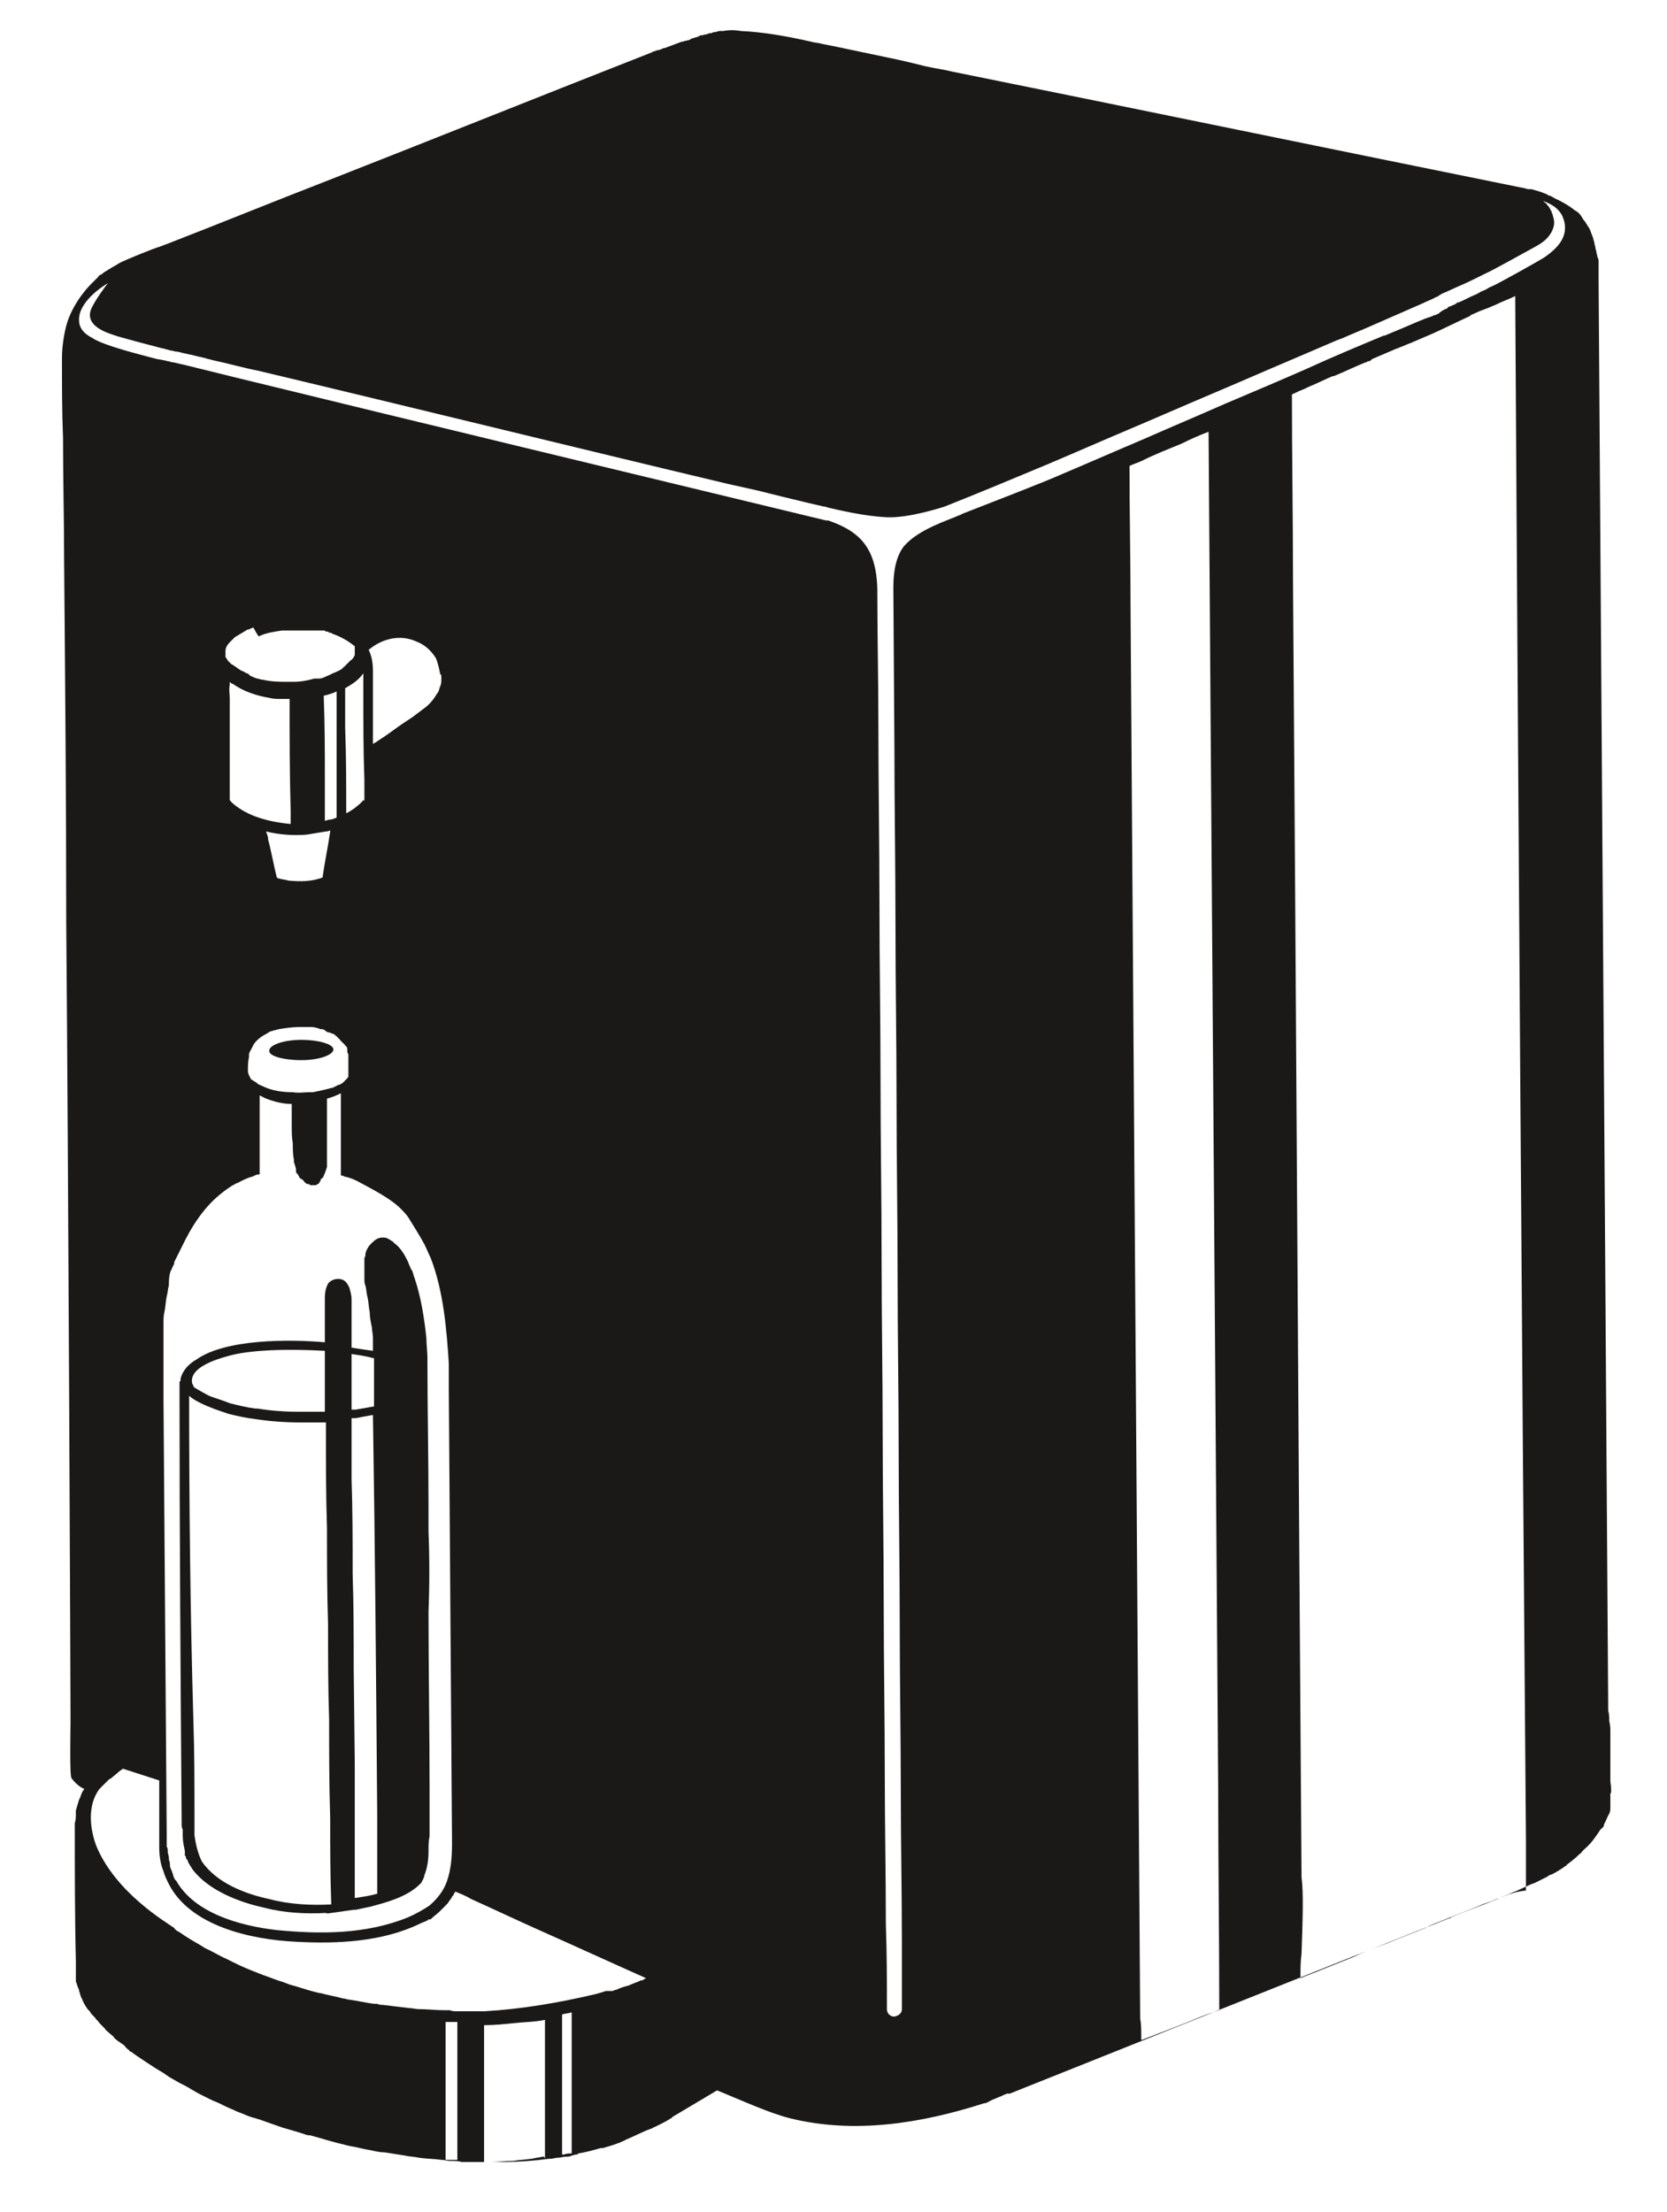 <?xml version="1.0" encoding="utf-8"?>
<!-- Generator: Adobe Illustrator 27.1.1, SVG Export Plug-In . SVG Version: 6.00 Build 0)  -->
<svg version="1.1" id="Calque_1" xmlns="http://www.w3.org/2000/svg" xmlns:xlink="http://www.w3.org/1999/xlink" x="0px" y="0px"
	 viewBox="0 0 156 207" style="enable-background:new 0 0 156 207;" xml:space="preserve">
<style type="text/css">
	.st0{fill:#1B1918;}
</style>
<g>
	<path class="st0" d="M30.7,75.2C30.7,75.2,30.7,75.2,30.7,75.2C30.7,75.2,30.7,75.2,30.7,75.2L30.7,75.2z"/>
	<path class="st0" d="M30.7,75.2c0,0.1-0.1,0.1-0.1,0.2C30.6,75.3,30.7,75.3,30.7,75.2C30.7,75.2,30.7,75.2,30.7,75.2z"/>
	<polygon class="st0" points="15.2,128.8 15.2,128.8 15.2,128.8 	"/>
	<polygon class="st0" points="62.1,4.3 62.1,4.3 62.1,4.3 62.1,4.3 	"/>
	<path class="st0" d="M16.1,118.6C16.1,118.6,16.1,118.6,16.1,118.6L16.1,118.6C16.1,118.6,16.1,118.6,16.1,118.6z"/>
	<polygon class="st0" points="16.1,118.6 16.1,118.7 16.1,118.6 	"/>
	<path class="st0" d="M128.4,33.5C128.4,33.5,128.4,33.5,128.4,33.5C128.4,33.5,128.4,33.5,128.4,33.5
		C128.4,33.5,128.4,33.5,128.4,33.5z"/>
	<path class="st0" d="M150.7,166.7c0-0.3,0-0.6,0-0.8c0,0,0-0.1,0-0.1c0-0.5,0-1,0-1.5l0,0c0,0,0,0,0,0c0-0.4,0-0.7,0-1.1
		c0-0.4,0-0.7,0-1.1c0-0.3,0-0.7-0.1-1c0-0.3,0-0.7-0.1-1c-0.3-44.6-0.6-89.1-0.9-133.7c0,0,0,0,0,0c0,0,0,0,0,0c0,0,0-0.1,0-0.1
		c0-0.1,0-0.3,0-0.4c0-0.2,0-0.3,0-0.5c0-0.1,0-0.3,0-0.4c0-0.2,0-0.3,0-0.5c0-0.1,0-0.3-0.1-0.4c0-0.2-0.1-0.3-0.1-0.5
		c0-0.1-0.1-0.3-0.1-0.4c0-0.2-0.1-0.3-0.1-0.5c0-0.1-0.1-0.2-0.1-0.4c-0.1-0.2-0.1-0.3-0.2-0.5c0-0.1-0.1-0.2-0.1-0.3
		c-0.1-0.2-0.2-0.3-0.3-0.5c-0.1-0.1-0.1-0.2-0.2-0.3c-0.2-0.2-0.3-0.5-0.5-0.7c0,0,0,0,0,0c-0.1-0.1-0.2-0.2-0.4-0.3
		c-0.5-0.4-1-0.7-1.6-1c-0.3-0.1-0.5-0.3-0.8-0.4c-0.1,0-0.1,0-0.2-0.1c-0.2-0.1-0.3-0.1-0.5-0.2c-0.3-0.1-0.6-0.2-1-0.3
		c0,0-0.1,0-0.1,0c-0.1,0-0.1,0-0.2,0c-0.1,0-0.3-0.1-0.4-0.1c-17.8-3.6-35.7-7.3-53.5-10.9c-0.8-0.2-1.6-0.3-2.5-0.5
		C85.8,6,85,5.8,84.1,5.6c-1.9-0.4-3.8-0.8-5.7-1.2c-0.5-0.1-1-0.2-1.5-0.3c0,0,0,0,0,0c-0.3-0.1-0.7-0.1-1-0.2
		c-2.2-0.5-4.4-0.9-6.6-1c-0.5-0.1-1.1-0.1-1.6,0c-0.1,0-0.1,0-0.2,0c-0.2,0-0.3,0-0.5,0.1c-0.1,0-0.3,0-0.4,0.1
		c-0.1,0-0.3,0-0.4,0.1c-0.2,0-0.4,0.1-0.5,0.1c-0.1,0-0.2,0-0.3,0.1c-0.2,0.1-0.4,0.1-0.6,0.2c-0.1,0-0.1,0-0.2,0.1
		c-0.2,0.1-0.5,0.1-0.7,0.2c0,0,0,0-0.1,0c-0.5,0.2-1.1,0.4-1.6,0.6c0,0,0,0,0,0l0,0c0,0,0,0,0,0l0,0c0,0,0,0,0,0c0,0,0,0,0,0
		c0,0,0,0,0,0l0,0c0,0,0,0,0,0l0,0c0,0,0,0,0,0c0,0,0,0,0,0c0,0,0,0,0,0c0,0-0.1,0-0.1,0c-0.2,0.1-0.4,0.2-0.6,0.2
		c-0.2,0.1-0.4,0.1-0.5,0.2c0,0,0,0,0,0c-10.2,4-20.4,8.1-30.6,12.1c-4.9,1.9-9.8,3.9-14.7,5.8c-0.3,0.1-0.5,0.2-0.8,0.3
		c-0.4,0.1-2.9,1.1-3.7,1.5c-0.3,0.2-0.7,0.4-1,0.6c-0.2,0.1-0.3,0.2-0.5,0.3c-0.1,0.1-0.2,0.2-0.3,0.2c-0.1,0.1-0.2,0.1-0.2,0.2
		c-0.1,0.1-0.2,0.2-0.3,0.3c-0.1,0.1-0.1,0.1-0.2,0.2c-0.1,0.1-1.4,1.3-2.2,3.2c-0.4,0.9-0.7,2.6-0.7,3.9c0,0,0,0,0,0c0,0,0,0,0,0
		c0,2.5,0,5,0.1,7.5c0,3.8,0.1,7.6,0.1,11.4c0.1,11.4,0.2,22.8,0.2,34.1c0.2,22.6,0.4,72.1,0.4,74.1c0,0.1,0,0.1,0,0.2
		c0,0,0,0,0,0.1l0,0c0,0,0,0.1,0,0.1c0,0,0,0.1,0,0.1c0,0,0,0,0,0c0,0,0,0,0,0c0,0,0,0,0,0c0,0,0,0.1,0,0.1c0,0,0,0,0,0c0,0,0,0,0,0
		c0,0,0,0,0,0c0,0,0,0,0,0l0,0c0,0,0,0,0,0c0,0,0,0.1,0,0.1c0,0,0,0,0,0v0c0,0.3-0.1,5,0.1,5.1c0.6,0.8,1.2,1,1.2,1c0,0,0-0.1,0,0
		c0,0,0,0,0,0l0,0c-0.2,0.2-0.3,0.5-0.4,0.8c0,0.1-0.1,0.1-0.1,0.2c-0.1,0.3-0.2,0.7-0.3,1c0,0.1,0,0.1,0,0.2c0,0,0,0,0,0
		c0,0,0,0,0,0.1l0,0c0,0,0,0,0,0c0,0.3,0,0.6-0.1,0.9c0,0,0,0,0,0l0,0c0,0,0,0,0,0l0,0l0,0c0,0,0,0,0,0l0,0c0,0,0,0,0,0.1
		c0,0,0,0,0,0c0,4.1,0,8.7,0.1,12.8c0,0.1,0,0.2,0,0.3c0,0,0,0,0,0c0,0,0,0.1,0,0.1c0,0,0,0.1,0,0.1c0,0,0,0,0,0c0,0.2,0,0.4,0,0.6
		l0,0c0,0.2,0,0.5,0,0.7l0,0c0,0,0,0,0,0l0,0l0,0c0,0,0,0.1,0,0.1c0,0,0,0,0,0c0,0,0,0,0,0c0,0,0,0,0,0c0,0,0,0,0,0c0,0,0,0,0,0
		c0,0,0,0,0,0c0,0,0,0,0,0l0,0c0,0,0,0,0,0c0,0,0,0,0,0c0.1,0.3,0.2,0.6,0.3,0.8c0,0,0,0,0,0c0,0,0,0.1,0,0.1
		c0.1,0.2,0.1,0.4,0.2,0.6c0,0.1,0.1,0.1,0.1,0.2c0.1,0.3,0.3,0.6,0.5,0.9c0,0,0.1,0.1,0.1,0.1c0,0,0,0,0,0c0,0,0,0,0,0c0,0,0,0,0,0
		c0,0,0.1,0.1,0.1,0.1c0.1,0.2,0.2,0.3,0.4,0.5c0,0,0.1,0.1,0.1,0.1c0.1,0.2,0.3,0.3,0.4,0.5c0,0,0,0,0,0c0,0,0,0,0,0
		c0.1,0.1,0.1,0.1,0.2,0.2c0,0,0,0,0.1,0.1c0.1,0.1,0.1,0.1,0.2,0.2c0.1,0.2,0.3,0.3,0.5,0.5c0,0,0,0,0,0c0.1,0.1,0.3,0.2,0.4,0.4
		c0.2,0.2,0.5,0.4,0.8,0.6c0.1,0.1,0.2,0.1,0.2,0.2l0,0c0.1,0.1,0.1,0.1,0.2,0.2c0.1,0.1,0.2,0.1,0.2,0.2c0,0,0,0,0,0c0,0,0,0,0,0
		c0,0,0.1,0.1,0.2,0.1c0.2,0.2,2.5,1.7,2.7,1.8c0.4,0.2,0.7,0.5,1.1,0.7c0.2,0.1,0.5,0.3,0.7,0.4c0.4,0.2,0.8,0.4,1.1,0.6
		c0.2,0.1,0.5,0.3,0.7,0.4c0.4,0.2,0.8,0.4,1.2,0.6c0.2,0.1,0.5,0.2,0.7,0.3c0.4,0.2,0.8,0.4,1.3,0.6c0.2,0.1,0.4,0.2,0.7,0.3
		c0.5,0.2,0.9,0.4,1.4,0.5c0.2,0.1,0.4,0.1,0.6,0.2c0.6,0.2,1.1,0.4,1.7,0.6c0.1,0,0.2,0.1,0.3,0.1c0.7,0.2,1.4,0.4,2,0.6
		c0.2,0.1,0.4,0.1,0.5,0.1c0.8,0.2,1.7,0.5,2.5,0.7c0.4,0.1,0.8,0.2,1.2,0.3c0.7,0.1,1.3,0.3,2,0.4c0.4,0.1,0.9,0.2,1.3,0.2
		c0.6,0.1,1.3,0.2,1.9,0.3c0.4,0.1,0.9,0.1,1.3,0.2c0.7,0.1,1.4,0.1,2.1,0.2c0.3,0,0.5,0.1,0.8,0.1c0,0,0,0,0,0c0.4,0,0.8,0,1.1,0.1
		c0,0,0,0,0,0c0.2,0,0.4,0,0.6,0c0,0,0,0,0,0c0,0,0,0,0,0c0,0,0,0,0,0h0c0,0,0,0,0,0c0.1,0,0.2,0,0.2,0c0,0,0,0,0,0
		c0.1,0,0.2,0,0.3,0c0.2,0,0.4,0,0.6,0c0.2,0,0.4,0,0.6,0c0.1,0,0.1,0,0.2,0l0,0c0,0,0.1,0,0.1,0c0.4,0,0.7,0,1.1,0
		c1.5,0,3-0.1,4.5-0.3l0,0c0,0,0.1,0,0.1,0c0.2,0,0.5-0.1,0.7-0.1c0.3,0,0.5-0.1,0.8-0.1l0,0c0.2,0,0.3,0,0.5-0.1
		c0.1,0,0.3-0.1,0.4-0.1c0,0,0,0,0,0c0.1,0,0.2,0,0.2-0.1c0.7-0.1,1.4-0.3,2.1-0.5c0.1,0,0.1,0,0.2,0c0.7-0.2,1.4-0.4,2-0.7
		c0.1,0,0.1-0.1,0.2-0.1c0.7-0.3,1.3-0.6,2-0.9c0.1,0,0.2-0.1,0.3-0.1c0.6-0.3,1.3-0.6,1.9-1c0,0,0.1,0,0.1-0.1c0,0,0,0,0,0
		c0,0,4.2-2.5,4.2-2.5c2,0.8,4.8,2.1,6.8,2.6c6,1.5,12.3,0.5,18.2-1.4c0,0,0,0,0.1,0c0.1,0,0.2-0.1,0.2-0.1l0,0c0,0,0,0,0,0
		c0,0,0,0,0,0c0.1,0,0.1,0,0.2-0.1h0c0.1,0,0.2-0.1,0.2-0.1c0.3-0.1,0.7-0.3,1-0.4c0.1-0.1,0.3-0.1,0.4-0.2c0,0,0.1,0,0.1,0
		c0,0,0.1,0,0.1,0c0,0,0,0,0.1,0c0,0,0,0,0,0c15.3-6.1,25.7-10.3,41.1-16.4h0c0.1,0,0.1,0,0.2-0.1c0,0,0,0,0,0
		c1.4-0.6,2.9-1.1,4.3-1.7c0,0,0,0,0,0c0.1,0,0.1-0.1,0.2-0.1c0.4-0.2,0.8-0.3,1.2-0.5c0.2-0.1,0.3-0.1,0.5-0.2
		c0.4-0.2,0.9-0.4,1.3-0.6c0.1,0,0.2-0.1,0.3-0.1c0.4-0.2,0.8-0.4,1.2-0.6c0.1-0.1,0.3-0.2,0.4-0.2c0.4-0.2,0.9-0.5,1.3-0.8
		c0,0,0.1,0,0.1-0.1c0.4-0.3,0.8-0.6,1.2-1c0.1-0.1,0.2-0.1,0.2-0.2c0,0,0,0,0,0c0.1-0.1,0.2-0.2,0.3-0.3c0.6-0.5,1-1.1,1.4-1.7
		c0,0,0-0.1,0.1-0.1c0-0.1,0.1-0.1,0.2-0.2c0-0.1,0.1-0.1,0.1-0.2c0,0,0,0,0,0c0,0,0,0,0-0.1c0.2-0.3,0.3-0.7,0.5-1
		c0.1-0.2,0.1-0.4,0.1-0.6c0,0,0,0,0,0c0,0,0,0,0,0c0-0.1,0-0.2,0-0.3c0,0,0-0.1,0-0.1c0-0.1,0-0.1,0-0.2c0,0,0-0.1,0-0.1
		c0-0.1,0-0.2,0-0.3l0,0l0,0c0-0.1,0-0.2,0-0.3C150.8,167.9,150.8,167.3,150.7,166.7z M6.3,161.7L6.3,161.7
		C6.3,161.7,6.3,161.7,6.3,161.7C6.3,161.7,6.3,161.7,6.3,161.7z M41.7,202.1L41.7,202.1c0-1.9,0-3.7,0-5.6c0-2,0-4,0-6
		c0-0.4,0-0.8,0-1.3c0.4,0,0.8,0,1.1,0c0,0.7,0,1.4,0,2.1c0,1.3,0,2.6,0,3.9c0,1.4,0,2.7,0,4.1c0,0.9,0,1.8,0,2.8
		C42.4,202.1,42,202.1,41.7,202.1z M50.8,201.8C50.8,201.9,50.8,201.9,50.8,201.8C50.7,201.9,50.7,201.9,50.8,201.8
		c-0.4,0.1-0.7,0.1-1,0.2c0,0,0,0-0.1,0h0h0c0,0,0,0,0,0c-0.6,0.1-1.1,0.1-1.7,0.2h0c0,0,0,0-0.1,0c0,0,0,0,0,0c0,0,0,0,0,0
		c-0.6,0-1.3,0.1-1.9,0.1c-0.2,0-0.5,0-0.7,0c0-0.5,0-1.1,0-1.6c0,0,0,0,0,0.1c0-0.8,0-1.6,0-2.4c0,0,0,0.1,0,0.1c0-1.3,0-2.7,0-4
		c0,0,0,0.1,0,0.1c0-0.5,0-1,0-1.5c0,0,0,0.1,0,0.1c0-0.7,0-1.5,0-2.2c0,0,0,0.1,0,0.1c0-0.5,0-1.1,0-1.6c1,0,1.9-0.1,2.9-0.2
		c0.9-0.1,1.9-0.1,2.8-0.3c0,0.8,0,1.5,0,2.3c0-0.1,0-0.3,0-0.4c0,0.8,0,1.7,0,2.5c0-0.1,0-0.3,0-0.4c0,0.6,0,1.2,0,1.9
		c0-0.1,0-0.3,0-0.4c0,1.4,0,2.9,0,4.3c0-0.1,0-0.3,0-0.4c0,0.9,0,1.8,0,2.7c0-0.1,0-0.3,0-0.4c0,0.5,0,0.9,0,1.4
		C51,201.8,50.9,201.8,50.8,201.8z M52.8,201.6L52.8,201.6L52.8,201.6C52.8,201.6,52.8,201.6,52.8,201.6L52.8,201.6L52.8,201.6
		L52.8,201.6L52.8,201.6c-0.1,0-0.1,0-0.2,0c0-1.8,0-3.6,0-5.4c0-2,0-4,0-6c0-0.6,0-1.2,0-1.7c0.3-0.1,0.6-0.1,0.9-0.2
		c0,0.5,0,1.1,0,1.6c0,1.9,0,3.9,0,5.8c0,1.9,0,3.8,0,5.7c0,0,0,0,0,0.1C53.3,201.5,53,201.5,52.8,201.6z M60.3,185.2L60.3,185.2
		c-0.1,0-0.1,0.1-0.2,0.1h0c0,0-0.1,0-0.1,0c-0.4,0.2-0.8,0.3-1.2,0.5c-0.1,0-0.3,0.1-0.4,0.1l0,0c-0.2,0.1-0.4,0.1-0.5,0.2
		c-0.1,0-0.2,0.1-0.3,0.1c-0.1,0-0.2,0.1-0.3,0.1c0,0,0,0,0,0h0c0,0-0.1,0-0.1,0c0,0,0,0,0,0h0l0,0c0,0,0,0,0,0c0,0,0,0,0,0
		c0,0,0,0,0,0c0,0,0,0,0,0v0c0,0,0,0,0,0c0,0,0,0,0,0c0,0,0,0,0,0c0,0,0,0-0.1,0c0,0,0,0,0,0l0,0c0,0,0,0,0,0h0c0,0,0,0,0,0
		c0,0,0,0,0,0c0,0,0,0,0,0c0,0,0,0,0,0c0,0,0,0,0,0c0,0-0.1,0-0.1,0h0c0,0,0,0,0,0l0,0c0,0,0,0,0,0c0,0,0,0,0,0c0,0,0,0,0,0s0,0,0,0
		h0c0,0,0,0,0,0c0,0-0.1,0-0.1,0c0,0-0.1,0-0.1,0c0,0,0,0,0,0c0,0-0.1,0-0.1,0c0,0,0,0,0,0s0,0,0,0c-0.3,0.1-0.6,0.2-1,0.3
		c-3.4,0.8-6.9,1.4-10.4,1.6c0,0,0,0,0,0c-0.8,0-1.7,0-2.5,0c-0.2,0-0.5,0-0.7-0.1c-0.1,0-0.2,0-0.3,0c-0.1,0-0.2,0-0.2,0
		c-0.8,0-1.6-0.1-2.3-0.1c0,0-0.1,0-0.1,0c-0.3,0-0.6-0.1-0.9-0.1c0,0,0,0,0,0c-0.8-0.1-1.7-0.2-2.5-0.3c-0.2,0-0.3,0-0.5-0.1
		c-0.1,0-0.2,0-0.3,0c-0.8-0.1-1.6-0.3-2.4-0.4c-0.1,0-0.3-0.1-0.5-0.1c-0.7-0.2-1.4-0.3-2.1-0.5c-0.2,0-0.4-0.1-0.5-0.1
		c-0.8-0.2-1.6-0.5-2.4-0.7c-0.2-0.1-0.3-0.1-0.5-0.2c-0.7-0.2-1.4-0.5-2-0.7c-0.2-0.1-0.3-0.1-0.5-0.2c-0.8-0.3-1.5-0.6-2.3-1
		c-0.2-0.1-0.4-0.2-0.6-0.3c-0.7-0.3-1.3-0.7-2-1c-0.1-0.1-0.2-0.1-0.3-0.2c-0.7-0.4-1.4-0.8-2.1-1.3c-0.2-0.1-0.4-0.2-0.5-0.4
		c-0.7-0.5-5.5-3.3-7.3-7.7c-0.3-0.8-1.1-3.4,0.3-5.3c0,0,0,0,0,0c0,0,0,0,0,0c0.1-0.1,0.2-0.2,0.3-0.3c0,0,0,0,0,0c0,0,0,0,0,0
		c0,0,0,0,0,0c0,0,0,0,0,0c0,0,0,0,0,0c0,0,0,0,0,0l0,0c0,0,0,0,0,0c0,0,0,0,0,0c0,0,0,0,0,0c0,0,0,0,0,0c0.1-0.1,0.1-0.1,0.2-0.2
		c0,0,0,0,0,0c0.1-0.1,0.3-0.3,0.4-0.4c0.1,0,0.1-0.1,0.2-0.1c0,0,0,0,0,0c0.2-0.2,0.5-0.4,0.7-0.6c0.1-0.1,0.3-0.2,0.4-0.3
		c0,0,3.4,1.1,3.4,1.1c0,1.9,0,3.9,0,5.8c0,0.1,0,0.2,0,0.2c0,0,0,0,0,0.1c0,0,0,0.1,0,0.1c0,0.8,0.1,1.6,0.4,2.3
		c0.1,0.4,0.3,0.8,0.5,1.2c0,0,0,0,0,0c2,3.9,7.6,5.2,12,5.4c3.8,0.2,8,0,11.5-1.7c0.2-0.1,0.5-0.2,0.7-0.3c0,0,0.1-0.1,0.1-0.1
		c0,0,0.1,0,0.1,0c0,0,0,0,0.1,0c0,0,0.1-0.1,0.1-0.1c0,0,0,0,0,0c0,0,0,0,0,0c0.2-0.2,0.5-0.4,0.7-0.6c0.3-0.3,0.5-0.5,0.8-0.8
		c0.1-0.2,0.3-0.4,0.4-0.6c0,0,0-0.1,0.1-0.1c0,0,0,0,0,0c0,0,0,0,0,0c0-0.1,0.1-0.2,0.1-0.2c0-0.1,0.1-0.1,0.1-0.2c0,0,0,0,0,0
		c0,0,0,0,0,0c0,0,0,0,0,0c0.5,0.2,1,0.4,1.5,0.7c2,0.9,3.9,1.8,5.9,2.7c3.6,1.6,7.3,3.3,10.9,4.9C60.6,185,60.4,185.1,60.3,185.2z
		 M16.1,118.7C16.1,118.7,16.1,118.7,16.1,118.7L16.1,118.7C16.1,118.6,16.1,118.6,16.1,118.7L16.1,118.7
		C16.1,118.6,16.1,118.6,16.1,118.7L16.1,118.7c0-0.1,0-0.1,0.1-0.2c0-0.1,0-0.1,0.1-0.2l0,0c0,0,0,0,0-0.1c0,0,0-0.1,0-0.1
		c0.1-0.2,0.2-0.4,0.3-0.6c0-0.1,0.1-0.1,0.1-0.2c0.1-0.2,0.2-0.4,0.3-0.6c0.9-1.9,2.1-3.8,3.8-5.1c0.1-0.1,0.8-0.6,1-0.7
		c0,0,0,0,0,0c0.1,0,0.1-0.1,0.2-0.1l0,0c0.1-0.1,0.3-0.1,0.4-0.2l0,0c0.4-0.2,0.8-0.4,1.2-0.5c0,0,0,0,0,0c0.1,0,0.2-0.1,0.2-0.1
		l0,0c0.1,0,0.2-0.1,0.3-0.1c0,0,0,0,0,0c0,0,0,0,0,0c0,0,0,0,0,0c0,0,0.1,0,0.1,0c0,0,0,0,0.1,0c0,0,0,0,0,0c0,0,0,0,0-0.1
		c0,0,0-0.1,0-0.1l0,0c0-0.1,0-0.2,0-0.4c0,0,0,0,0,0c0-0.1,0-0.1,0-0.2c0-0.3,0-0.5,0-0.8c0,0,0-0.1,0-0.1c0-1.9,0-3.8,0-5.7
		c0.2,0.1,0.4,0.2,0.6,0.3c0.8,0.3,1.6,0.5,2.4,0.5c0,0.1,0,0.4,0,0.4c0,0.1,0,1,0,1.4c0,0.1,0,0.1,0,0.2c0,0,0,0,0,0
		c0,0.6,0,1.1,0.1,1.7c0,0.5,0,1,0.1,1.5c0,0.2,0,0.3,0.1,0.5c0,0.1,0.1,0.3,0.1,0.4c0,0,0,0,0,0c0,0.1,0,0.1,0,0.2
		c0,0.1,0,0.1,0.1,0.2c0,0,0,0.1,0.1,0.1c0,0.1,0.1,0.2,0.1,0.2c0,0.1,0.1,0.2,0.2,0.2c0,0,0.1,0.1,0.1,0.1c0,0,0.1,0,0.1,0.1
		c0,0,0,0,0.1,0.1l0,0c0,0,0,0,0,0c0,0,0.1,0.1,0.1,0.1c0.1,0.1,0.2,0.1,0.3,0.1c0,0,0.1,0,0.1,0.1c0.1,0,0.1,0,0.2,0
		c0.1,0,0.2,0,0.3,0c0,0,0,0,0,0c0,0,0,0,0,0c0.1,0,0.1,0,0.2-0.1c0.1,0,0.2-0.1,0.2-0.2c0,0,0,0,0,0c0,0,0,0,0.1-0.1c0,0,0,0,0,0
		c0,0,0,0,0-0.1c0,0,0-0.1,0.1-0.1c0.1-0.1,0.2-0.2,0.2-0.3c0.1-0.2,0.2-0.5,0.3-0.8c0,0,0,0,0-0.1c0-2.1,0-4.2,0-6.3
		c0.4-0.1,0.9-0.3,1.3-0.5c0,0.1,0,0.1,0,0.2c0,1.5,0,2.9,0,4.4c0,0.3,0,0.5,0,0.8c0,0,0,0.1,0,0.1c0,0.3,0,0.5,0,0.8
		c0,0,0,0.1,0,0.1c0,0,0,0,0,0.1c0,0.1,0,0.3,0,0.4c0,0,0,0.1,0,0.1c0,0,0,0,0,0c0,0.1,0,0.1,0,0.2c0,0,0,0,0,0c0,0.1,0,0.2,0,0.3
		c0,0.1,0,0.2,0,0.2c0,0,0.1,0,0.1,0c0.1,0,0.1,0,0.2,0.1c0,0,0,0,0,0c0,0,0.1,0,0.1,0c0.4,0.1,0.7,0.2,1.1,0.4c0,0,0,0,0,0l0,0
		c1.3,0.7,3.1,1.6,4.1,2.6c0.2,0.2,0.5,0.5,0.7,0.8c0.5,0.8,1,1.6,1.5,2.5c0.2,0.4,0.4,0.9,0.6,1.3c1.2,3.1,1.5,6.7,1.7,9.9
		c0,0.4,0,0.9,0,1.4c0,0.1,0,0.2,0,0.4c0,0.2,0,0.4,0,0.6c0.1,14.1,0.2,28.2,0.3,42.4c0,0,0,0,0,0.1c0,1.3-0.1,2.5-0.5,3.6
		c0,0,0,0,0,0c0,0,0,0,0,0c-0.3,0.8-0.8,1.5-1.6,2.2c-0.6,0.4-1.3,0.8-2,1.1c-3.9,1.6-8.2,1.6-12.3,1.2c-3.5-0.4-7.7-1.6-9.4-4.6
		c0,0-0.1-0.1-0.1-0.1c-0.1-0.1-0.1-0.2-0.2-0.4c0,0,0,0,0-0.1c0,0,0,0,0,0c0,0,0,0,0,0l0,0c0,0,0,0,0,0c0,0,0,0,0,0
		c-0.1-0.2-0.1-0.3-0.2-0.5c-0.1-0.2-0.1-0.3-0.1-0.5c0-0.2-0.1-0.3-0.1-0.5c0,0,0-0.1,0-0.1c0,0,0,0,0,0c0,0,0,0,0,0c0,0,0,0,0,0
		c0,0,0,0,0,0l0,0c0-0.2-0.1-0.3-0.1-0.5c0,0,0-0.1,0-0.1c0-0.1,0-0.3-0.1-0.4c0,0,0-0.1,0-0.1c0-0.1,0-0.3,0-0.4c0,0,0,0,0,0
		c0-0.2,0-0.4,0-0.6c-0.1-13.6-0.2-27.1-0.3-40.7c0-0.1,0-0.2,0-0.4c0-0.3,0-0.5,0-0.8c0-0.3,0-0.6,0-0.8c0,0,0,0,0,0c0,0,0,0,0,0
		c0-0.1,0-0.1,0-0.2c0,0,0,0,0,0c0,0,0,0,0,0l0,0c0,0,0,0,0-0.1l0,0c0-0.1,0-0.2,0-0.2c0,0,0,0,0,0c0,0,0-0.1,0-0.1c0,0,0,0,0,0
		c0,0,0,0,0,0c0,0,0,0,0,0c0-0.1,0-0.1,0-0.2c0,0,0,0,0,0l0,0c0,0,0,0,0,0c0,0,0-0.1,0-0.1c0,0,0,0,0,0c0,0,0,0,0,0c0,0,0,0,0,0
		c0,0,0,0,0,0c0,0,0,0,0,0c0,0,0,0,0,0c0,0,0,0,0,0c0,0,0,0,0,0c0,0,0-0.1,0-0.1l0,0c0-0.4,0-0.7,0-1.1c0,0,0,0,0,0c0,0,0,0,0,0l0,0
		c0,0,0,0,0,0c0,0,0,0,0,0l0,0c0,0,0,0,0,0c0,0,0,0,0,0c0,0,0,0,0,0c0,0,0,0,0,0c0,0,0,0,0,0l0,0v0c0,0,0,0,0,0c0,0,0,0,0,0l0,0
		c0,0,0,0,0,0c0,0,0,0,0,0c0,0,0,0,0,0c0,0,0,0,0,0c0,0,0,0,0,0c0,0,0,0,0,0c0,0,0,0,0,0c0,0,0,0,0,0c0,0,0,0,0,0c0,0,0,0,0,0
		c0,0,0,0,0-0.1c0,0,0,0,0,0c0,0,0,0,0,0l0,0c0,0,0-0.1,0-0.1c0,0,0,0,0,0.1c0,0,0,0,0,0c0,0,0,0,0,0l0,0c0,0,0,0,0,0c0,0,0,0,0,0
		l0,0l0,0c0,0,0,0,0,0l0,0c0,0,0,0,0,0c0,0,0,0,0,0c0,0,0,0,0,0c0,0,0-0.1,0-0.1c0,0,0,0,0,0c0-0.1,0-0.2,0-0.3c0,0,0,0,0,0
		c0-0.1,0-0.2,0-0.4l0,0c0,0,0,0,0,0c0-0.1,0-0.2,0-0.3c0-0.6,0-1.2,0-1.9c0,0,0,0,0,0c0-0.4,0-0.7,0.1-1.1c0.1-0.5,0.1-0.9,0.2-1.4
		c0.1-0.3,0.1-0.7,0.2-1C15.8,119.4,15.9,119,16.1,118.7L16.1,118.7C16.1,118.7,16.1,118.7,16.1,118.7
		C16.1,118.7,16.1,118.7,16.1,118.7z M24.3,59.5L24.3,59.5C24.3,59.5,24.3,59.5,24.3,59.5L24.3,59.5C24.4,59.5,24.4,59.5,24.3,59.5
		c0.7-0.3,1.4-0.4,2.1-0.5c0.1,0,0.1,0,0.2,0c0.1,0,0.1,0,0.2,0c0.1,0,0.2,0,0.3,0l0.1,0c0.1,0,0.2,0,0.3,0c0.1,0,0.2,0,0.2,0
		c0.1,0,0.1,0,0.2,0c0.1,0,0.1,0,0.2,0c0.1,0,0.1,0,0.2,0c0.1,0,0.1,0,0.2,0c0,0,0.1,0,0.1,0c0,0,0,0,0,0c0,0,0.1,0,0.1,0
		c0.1,0,0.1,0,0.2,0c0.1,0,0.1,0,0.2,0c0,0,0.1,0,0.1,0c0,0,0.1,0,0.1,0c0,0,0.1,0,0.1,0s0.1,0,0.1,0c0.1,0,0.1,0,0.2,0
		c0,0,0,0,0.1,0c0,0,0,0,0,0l0,0c0,0,0,0,0,0c0,0,0,0,0,0c0,0,0,0,0,0c0,0,0,0,0,0c0,0,0,0,0,0c0,0,0,0,0,0c0,0,0,0,0,0c0,0,0,0,0,0
		c0,0,0,0,0,0c0,0,0,0,0,0c0,0,0,0,0,0c0,0,0,0,0,0l0,0c0,0,0,0,0,0c0,0,0,0,0,0l0,0c0,0,0,0,0,0h0c0,0,0.1,0,0.1,0c0,0,0.1,0,0.1,0
		c0,0,0,0,0.1,0c0,0,0,0,0,0c0,0,0,0,0,0c0.1,0,0.1,0,0.2,0c0.1,0,0.1,0,0.2,0.1c0,0,0.1,0,0.1,0c0.1,0,0.1,0,0.2,0.1l0,0
		c0,0,0,0,0,0c0,0,0.1,0,0.1,0c0.1,0,0.2,0.1,0.2,0.1c0.6,0.2,1.4,0.6,2,1.1c0,0,0.1,0,0.1,0.1c0,0,0,0,0,0l0,0c0,0,0,0,0,0
		c0,0,0,0,0,0c0,0,0,0,0,0c0,0,0,0,0,0c0,0,0,0,0,0c0,0,0,0,0,0c0,0,0,0,0,0c0,0,0,0,0,0c0,0,0,0,0,0c0,0,0,0,0,0c0,0,0,0,0,0
		c0,0,0,0,0,0c0,0,0,0,0,0c0,0,0,0,0,0s0,0,0,0c0,0,0,0,0,0l0,0c0,0,0,0,0,0c0,0,0,0,0,0c0,0,0,0,0,0l0,0c0,0,0,0,0,0c0,0,0,0,0,0
		c0,0,0,0,0,0c0,0,0,0,0,0c0,0,0,0,0,0c0,0,0,0,0,0c0,0,0,0,0,0c0,0,0,0,0,0c0,0,0,0,0,0c0,0,0,0,0,0h0c0,0,0,0,0,0c0,0,0,0,0,0l0,0
		c0,0,0,0,0,0l0,0c0,0,0,0,0,0c0,0,0,0,0,0l0,0c0,0,0,0,0,0.1c0,0,0,0,0,0c0,0,0,0,0,0c0,0,0,0,0,0c0,0,0,0,0,0.1c0,0,0,0,0,0
		c0,0,0,0.1,0,0.1c0,0,0,0,0,0c0,0,0,0,0,0c0,0,0,0,0,0c0,0,0,0,0,0l0,0c0,0,0,0,0,0c0,0,0,0,0,0c0,0,0,0,0,0c0,0,0,0.1,0,0.1
		c0,0,0,0,0,0l0,0l0,0c0,0,0,0,0,0c0,0,0,0,0,0c0,0,0,0,0,0c0,0,0,0,0,0c0,0,0,0,0,0.1c0,0,0,0,0,0c0,0,0,0,0,0c0,0,0,0,0,0.1
		c0,0,0,0,0,0c0,0,0,0,0,0c0,0,0,0,0,0.1c0,0,0,0,0,0c0,0,0,0,0,0c0,0,0,0,0,0c0,0,0,0,0,0.1c0,0,0,0,0,0l0,0c0,0,0,0,0,0
		c0,0,0,0,0,0c-0.1,0.2-0.2,0.4-0.4,0.5c-0.2,0.2-0.4,0.4-0.6,0.6c0,0,0,0,0,0c0,0-0.1,0-0.1,0.1c0,0,0,0,0,0c0,0,0,0,0,0
		c0,0,0,0,0,0v0l0,0c0,0,0,0,0,0c0,0,0,0,0,0c0,0,0,0,0,0c-0.2,0.2-0.5,0.3-0.7,0.4c-0.3,0.1-0.6,0.3-0.9,0.4
		c-0.2,0.1-0.4,0.2-0.7,0.2l0,0c0,0,0,0,0,0c0,0,0,0,0,0c-0.1,0-0.1,0-0.2,0c0,0,0,0,0,0l0,0l0,0c0,0,0,0,0,0h0l0,0l0,0c0,0,0,0,0,0
		l0,0c-0.1,0-0.1,0-0.2,0c-0.7,0.2-1.3,0.3-2,0.3c-0.1,0-0.3,0-0.4,0c-0.8,0-1.6,0-2.4-0.2c0,0-0.1,0-0.1,0
		c-0.3-0.1-0.6-0.1-0.9-0.3c0,0,0,0,0,0c0,0,0,0,0,0c0,0,0,0,0,0c0,0,0,0,0,0c-0.1,0-0.1,0-0.2-0.1c0,0-0.1,0-0.1-0.1c0,0,0,0,0,0
		c0,0,0,0,0,0c-0.1-0.1-0.3-0.1-0.4-0.2c-0.1-0.1-0.3-0.1-0.4-0.2c-0.2-0.1-0.4-0.3-0.6-0.4c-0.1-0.1-0.2-0.1-0.3-0.2c0,0,0,0,0,0
		c0,0,0,0,0,0l0,0c-0.1-0.1-0.2-0.2-0.3-0.3c0,0,0,0,0,0c0-0.1-0.1-0.1-0.1-0.2c-0.1-0.1-0.1-0.1-0.1-0.2c0,0,0-0.1,0-0.1
		c0,0,0,0,0-0.1c0,0,0,0,0-0.1l0,0l0,0l0,0v0c0,0,0,0,0,0c0,0,0,0,0,0l0,0c0,0,0-0.1,0-0.1c0,0,0,0,0-0.1c0,0,0,0,0,0c0,0,0,0,0,0
		c0-0.3,0.2-0.6,0.4-0.8c0,0,0.1-0.1,0.1-0.1c0,0,0,0,0,0l0,0v0l0,0c0,0,0,0,0,0c0.1-0.1,0.2-0.2,0.3-0.3c0,0,0,0,0,0
		c0,0,0.1-0.1,0.1-0.1c0.1,0,0.1-0.1,0.2-0.1c0,0,0,0,0,0h0c0,0,0,0,0,0c0,0,0,0,0,0c0,0,0,0,0,0c0.1-0.1,0.2-0.1,0.3-0.2
		c0.1,0,0.1-0.1,0.2-0.1c0.1-0.1,0.2-0.1,0.3-0.2c0.1,0,0.1-0.1,0.2-0.1c0,0,0,0,0.1,0c0.1-0.1,0.3-0.1,0.4-0.2c0,0,0,0,0,0
		c0,0,0,0,0,0l0,0c0,0,0,0,0,0C24.2,59.6,24.2,59.6,24.3,59.5C24.2,59.6,24.2,59.6,24.3,59.5C24.2,59.6,24.2,59.6,24.3,59.5
		C24.2,59.6,24.3,59.6,24.3,59.5z M24.5,101.6C24.5,101.6,24.5,101.6,24.5,101.6C24.5,101.6,24.5,101.6,24.5,101.6
		C24.5,101.6,24.5,101.6,24.5,101.6c-0.2-0.1-0.3-0.1-0.4-0.2c0,0-0.1-0.1-0.1-0.1c-0.2-0.1-0.3-0.2-0.5-0.3
		c-0.1-0.2-0.3-0.5-0.3-0.8c0-0.5,0-0.8,0.1-1.3c0-0.1,0-0.1,0-0.2c0-0.2,0.1-0.3,0.2-0.5c0-0.1,0.1-0.1,0.1-0.2c0,0,0,0,0,0
		c0,0,0,0,0,0c0.1-0.2,0.2-0.4,0.4-0.6c0,0,0,0,0,0c0.3-0.3,0.6-0.5,1-0.7c0.1-0.1,0.2-0.1,0.3-0.2c0,0,0,0,0.1,0
		c0.2-0.1,0.4-0.1,0.7-0.2c0.6-0.1,1.3-0.2,1.9-0.2c0.3,0,0.6,0,0.9,0c0.3,0,0.5,0,0.8,0.1c0.1,0,0.2,0.1,0.3,0.1c0,0,0,0,0.1,0
		c0,0,0,0,0,0c0.2,0,0.3,0.1,0.4,0.2c0.1,0,0.1,0.1,0.2,0.1c0,0,0,0,0,0c0,0,0,0,0.1,0c0,0,0,0,0,0c0.2,0.1,0.3,0.1,0.5,0.2
		c0,0,0.1,0.1,0.1,0.1c0.1,0.1,0.2,0.1,0.2,0.2c0.1,0.1,0.2,0.1,0.2,0.2c0.1,0.1,0.1,0.1,0.2,0.2c0,0,0,0,0,0c0,0,0,0,0.1,0.1
		c0.1,0.1,0.1,0.1,0.2,0.2c0,0,0,0.1,0.1,0.1c0.1,0.1,0.1,0.3,0.1,0.4c0,0,0,0.1,0,0.1c0,0.1,0.1,0.2,0.1,0.3c0,0.1,0,0.1,0,0.2
		c0,0,0,0.1,0,0.1c0,0,0,0.1,0,0.1c0,0.1,0,0.1,0,0.2c0,0.1,0,0.2,0,0.3c0,0,0,0.1,0,0.1c0,0,0,0,0,0.1c0,0,0,0.1,0,0.1
		c0,0.1,0,0.2,0,0.2l0,0c0,0.1,0,0.1,0,0.2c0,0,0,0,0,0.1c0,0,0,0,0,0c0,0,0,0,0,0c0,0.1,0,0.2,0,0.2c0,0,0,0,0,0c0,0,0,0.1,0,0.1
		c0,0,0,0,0,0.1c0,0-0.1,0-0.1,0.1c0,0-0.1,0.1-0.1,0.1c0,0-0.1,0.1-0.1,0.1c0,0-0.1,0.1-0.1,0.1c0,0,0,0-0.1,0.1c0,0,0,0,0,0
		c0,0,0,0,0,0c-0.1,0.1-0.2,0.1-0.3,0.2c0,0,0,0-0.1,0c0,0,0,0,0,0c-0.2,0.1-0.4,0.2-0.6,0.3c0,0-0.1,0-0.1,0
		c-0.3,0.1-1.2,0.3-1.7,0.4c-0.1,0-0.2,0-0.3,0c-0.5,0-1.1,0.1-1.6,0C26.5,102.2,25.5,102.1,24.5,101.6
		C24.5,101.6,24.5,101.6,24.5,101.6C24.5,101.6,24.5,101.6,24.5,101.6z M21.5,65.3L21.5,65.3c0-0.4-0.1-0.8,0-1.2c0-0.1,0-0.2,0-0.3
		c0.1,0.1,0.2,0.2,0.3,0.2c1,0.7,2.2,1.1,3.4,1.3c0.4,0.1,0.7,0.1,1.1,0.1c0.3,0,0.5,0,0.8,0c0,3.5,0,7,0.1,10.5c0,0.2,0,0.5,0,0.7
		c0,0,0,0.1,0,0.1c0,0.1,0,0.1,0,0.2c0,0.1,0,0.1,0,0.2c-1.1-0.1-2.2-0.3-3.3-0.7c-0.8-0.3-1.7-0.8-2.3-1.4c0,0,0-0.1-0.1-0.1
		c0-2.3,0-4.6,0-6.9c0-0.8,0-1.6,0-2.4C21.5,65.5,21.5,65.5,21.5,65.3C21.5,65.3,21.5,65.3,21.5,65.3z M30.4,72.9L30.4,72.9
		c0-2.5,0-5.1-0.1-7.6c0,0,0-0.1,0-0.1c0,0,0-0.1,0-0.1c0.4-0.1,0.8-0.2,1.2-0.4c0,0.6,0,1.2,0,1.8c0,2.4,0,4.8,0,7.3
		c0,0.9,0,1.7,0,2.6c0,0,0,0.1,0,0.1c-0.2,0.1-0.5,0.2-0.7,0.2c-0.1,0-0.3,0.1-0.4,0.1c0,0,0,0,0,0c0,0,0,0,0,0
		C30.4,75.6,30.4,74.2,30.4,72.9z M30.5,77.8c0.1,0,0.2,0,0.4-0.1c0,0,0,0.1,0,0.1c-0.2,1.4-0.5,2.8-0.7,4.2v0c0,0,0,0.1,0,0.1
		c0,0,0,0,0,0c-1,0.4-2.1,0.4-3.2,0.3c-0.3-0.1-0.6-0.1-0.9-0.2c0,0-0.1,0-0.2-0.1c0,0,0,0,0,0c-0.3-1.2-0.5-2.4-0.8-3.5
		c0-0.3-0.1-0.5-0.2-0.8c1.2,0.3,2.5,0.4,3.8,0.3C29.3,78,29.9,77.9,30.5,77.8z M32.4,76.1c0-2.7,0-5.3-0.1-8c0-1.2,0-2.4,0-3.6
		c0,0,0-0.1,0-0.1c0,0,0,0,0,0C33,64,33.6,63.6,34,63c0,0.3,0,0.7,0,1c0,0.3,0,0.5,0,0.8c0,2.7,0,5.5,0.1,8.2c0,0.6,0,1.3,0,1.9
		c0,0,0,0-0.1,0c0,0-0.1,0-0.1,0.1C33.5,75.4,33,75.8,32.4,76.1z M41.3,63.4c0,0.1,0,0.1,0,0.2c0,0.2,0,0.4-0.1,0.6
		c-0.1,0.2-0.1,0.5-0.3,0.7c0,0,0,0,0,0c-0.3,0.5-0.6,0.9-1.1,1.3c-0.4,0.3-0.8,0.6-1.2,0.9c-0.3,0.2-0.6,0.4-0.9,0.6
		c-0.6,0.4-1.1,0.8-1.7,1.2c-0.3,0.2-0.6,0.4-0.9,0.6c-0.1,0-0.1,0.1-0.2,0.1c0-1.7,0-3.4,0-5.1c0-0.3,0-0.6,0-0.8
		c0-0.3,0-0.6,0-0.9c0-0.7-0.1-1.4-0.4-2c0,0,0,0,0,0c0.5-0.4,1-0.7,1.6-0.9c0.9-0.3,1.9-0.3,2.8,0.1c0.8,0.3,1.4,0.8,1.9,1.6l0,0
		c0.2,0.5,0.3,1,0.4,1.5c0,0,0,0,0,0C41.3,63.1,41.3,63.2,41.3,63.4z M112.4,188.7c-1.9,0.8-3.8,1.5-5.6,2.2c0-0.1,0-0.1,0-0.2
		c0-0.7,0-1.3-0.1-1.8c-0.3-43.9-0.6-87.9-0.9-131.8c0-4.5-0.1-9-0.1-13.5c0.4-0.2,0.8-0.3,1.2-0.5c1.2-0.6,2.5-1.1,3.7-1.6
		c0.8-0.4,1.7-0.8,2.5-1.1c0.3,42.3,0.6,84.7,0.9,127c0,6.8,0.1,13.7,0.1,20.5c0,0.1,0,0.1,0,0.2
		C113.5,188.3,112.9,188.5,112.4,188.7L112.4,188.7z M139.8,177.8L139.8,177.8c-0.4,0.2-0.9,0.3-1.3,0.5c-1.2,0.5-2.3,0.9-3.5,1.4
		c-0.5,0.2-1.1,0.4-1.6,0.7c-1.2,0.5-2.3,0.9-3.5,1.4c-0.3,0.1-0.5,0.2-0.8,0.3c-0.8,0.3-1.6,0.6-2.4,1c-1,0.4-2,0.8-3,1.2
		c-0.7,0.3-1.3,0.5-2,0.8c0-0.1,0-0.1,0-0.2c0-0.7,0-1.4,0.1-2.1c0.1-3,0.2-5.7,0-7.1c-0.3-40.5-0.5-81-0.8-121.5
		c0-5.8-0.1-11.5-0.1-17.3c0.3-0.1,0.6-0.3,0.9-0.4c0.3-0.1,0.6-0.3,0.9-0.4v0c0.7-0.3,1.3-0.6,2-0.9c0,0,0.1,0,0.1,0
		c1-0.4,2-0.9,3-1.3c0,0,0,0,0,0c0.1,0,0.1,0,0.2-0.1c0,0,0,0,0,0c0,0,0,0,0,0l0,0c0,0,0,0,0.1,0c0,0,0,0,0,0c0,0,0,0,0,0
		c0,0,0.1,0,0.2-0.1c0,0,0,0,0,0c0,0,0,0,0,0c0,0,0,0,0,0l0,0c0,0,0,0,0,0l0,0c0,0,0,0,0,0c0,0,0,0,0,0l0.1-0.1c0,0,0,0-0.1,0
		c0,0,0,0,0.1,0c0,0,0,0,0,0c0,0,0,0,0,0c0,0,0,0,0,0c0,0,0,0,0,0l0,0c0,0,0,0,0,0c0.7-0.3,1.4-0.6,2.1-0.9v0
		c0.2-0.1,0.3-0.1,0.5-0.2c0.3-0.1,0.7-0.3,1-0.4c0.7-0.3,1.4-0.6,2.1-0.9c1.1-0.5,2.3-1.1,3.4-1.6c0,0,0.1,0,0.1-0.1l0.9-0.4
		c0.3-0.1,0.5-0.2,0.8-0.3c0.2-0.1,0.5-0.2,0.7-0.3c0.6-0.3,1.2-0.5,1.8-0.8c0,0.2,0,0.3,0,0.5c0,0,0,0,0,0.1
		c0.3,48,0.6,95.9,1,143.9c0,1.5,0,3,0,4.5c0,0.1,0,0.2,0,0.2C141.7,177,140.8,177.4,139.8,177.8z M144.5,24.1
		c-0.3,0.2-4.2,2.4-4.9,2.7c-0.3,0.1-0.5,0.3-0.8,0.4c-0.3,0.1-0.5,0.3-0.8,0.4c-0.5,0.2-1,0.5-1.5,0.7c0,0-0.1,0-0.1,0
		c0,0-0.1,0-0.1,0.1c-0.2,0.1-0.4,0.2-0.7,0.3c0,0-0.1,0-0.1,0.1c0,0-0.1,0-0.1,0.1c0,0,0,0-0.1,0c-0.2,0.1-0.4,0.2-0.5,0.3
		c0,0-0.1,0-0.1,0.1c-0.2,0.1-0.4,0.2-0.5,0.2c-0.1,0-0.1,0.1-0.2,0.1c-0.1,0-0.2,0.1-0.3,0.1c-0.1,0-0.2,0.1-0.3,0.1
		c-1,0.4-2.1,0.9-3.1,1.3c-0.2,0.1-0.5,0.2-0.7,0.3c0,0-0.1,0-0.1,0c-2.4,1-4.8,2-7.2,3.1c-2.5,1.1-5.1,2.2-7.7,3.3
		c-2.5,1.1-5.1,2.2-7.6,3.3c-2.6,1.1-5.1,2.2-7.7,3.3c-1.8,0.8-6.5,2.6-9.3,3.7l0,0c0,0-0.1,0.1-0.2,0.1c-1.1,0.5-3.8,1.3-5.2,2.9
		c-0.7,0.9-1,2.2-1,3.9l0.1,14.8c0,5.6,0.1,11.2,0.1,16.7c0,5.5,0.1,11,0.1,16.4c0,5.5,0.1,11.1,0.1,16.6c0,5.5,0.1,11,0.1,16.6
		c0,5.3,0.1,10.7,0.1,16c0,5.2,0.1,10.5,0.1,15.7c0,4.6,0.1,9.3,0.1,13.9c0,2.1,0,4.2,0,6.3c0,0.4-0.3,0.6-0.7,0.7c0,0,0,0,0,0
		c-0.4,0-0.7-0.3-0.7-0.7c0,0,0,0,0,0c0,0,0,0,0,0c0-2.6,0-5.2-0.1-7.9c0-4.7-0.1-9.4-0.1-14.1c0-5.3-0.1-10.5-0.1-15.8
		c0-5.4-0.1-10.7-0.1-16.1c0-5.5-0.1-11-0.1-16.5c0-5.5-0.1-11-0.1-16.6c0-5.5-0.1-11-0.1-16.5c0-5.6-0.1-11.1-0.1-16.7
		c0-4.2-0.1-8.5-0.1-12.7c-0.1-3.9-1.7-5.4-4.6-6.4c-0.1,0-0.1,0-0.2,0l0,0c-9.1-2.2-19.9-4.8-29-7c-1.2-0.3-2.5-0.6-3.7-0.9
		C38.8,39.4,33,38,27.3,36.6c-3.3-0.8-6.6-1.6-9.8-2.4c-0.4-0.1-0.9-0.2-1.3-0.3c0,0,0,0,0,0c0,0-0.1,0-0.1,0
		c-0.1,0-0.2-0.1-0.4-0.1c-0.3-0.1-1-0.2-1-0.2c-0.3-0.1-5-1.2-6.1-2C8.4,31.5,7.4,31,7.4,30c-0.1-1.4,1.5-2.8,2.7-3.5
		c-0.1,0.1-1.3,1.7-1.6,2.5c-0.6,1.7,2.1,2.3,2.3,2.4c0.2,0.1,4,1.1,4.4,1.2c0.2,0,0.3,0.1,0.4,0.1c0.1,0,0.3,0.1,0.4,0.1
		c0.2,0,0.3,0.1,0.5,0.1c0,0,0,0,0.1,0c0.7,0.2,1.4,0.3,2.1,0.5c0.2,0,0.3,0.1,0.5,0.1c0.2,0.1,0.4,0.1,0.7,0.2
		c1.4,0.3,2.8,0.7,4.3,1c14.7,3.5,29.3,7.1,44,10.6c0.9,0.2,1.8,0.4,2.7,0.6c1.6,0.4,3.2,0.8,4.9,1.2c0.4,0.1,0.9,0.2,1.3,0.3l0,0
		c0,0,0,0,0.1,0l0.3,0.1c0,0,0,0,0,0c0.9,0.2,3.3,0.8,5.5,0.9c2.1,0.1,5.4-1,5.4-1s0,0,0,0c2.3-0.9,7.6-3.1,9.5-3.9
		c2.6-1.1,5.1-2.2,7.7-3.3c2.6-1.1,5.1-2.2,7.7-3.3c2.6-1.1,5.1-2.2,7.7-3.3c1.4-0.6,2.8-1.2,4.2-1.8c0.1,0,0.2-0.1,0.3-0.1
		c0.9-0.4,1.9-0.8,2.8-1.2c1.6-0.7,3.2-1.4,4.8-2.1c0.4-0.2,0.7-0.3,1.1-0.5c0.1-0.1,0.3-0.1,0.4-0.2c0.1-0.1,0.2-0.1,0.3-0.2
		c0,0,0,0,0,0c0.5-0.2,1.1-0.5,1.8-0.8c0.7-0.3,1.5-0.7,2.3-1.1c0.7-0.3,3.9-2.1,4.1-2.2c0.9-0.5,1.6-0.8,2.1-1.7
		c0.2-0.4,0.3-0.8,0.2-1.2c0,0,0,0,0,0c0-0.1-0.1-0.3-0.1-0.4c0,0,0,0,0,0c0-0.1-0.1-0.2-0.1-0.2c0,0,0,0,0,0c0,0,0-0.1,0-0.1
		c0,0,0,0,0,0c0,0,0-0.1-0.1-0.1c0,0,0,0,0-0.1c-0.1-0.1-0.1-0.2-0.2-0.3c-0.1-0.1-0.2-0.3-0.4-0.4c0,0,0,0-0.1-0.1c0,0,0,0,0,0
		c0.2,0.1,1.3,0.4,1.8,1.4C147,22,145.8,23.2,144.5,24.1z"/>
	<polygon class="st0" points="16.2,118.4 16.2,118.4 16.2,118.4 	"/>
	<path class="st0" d="M62,4.4C62,4.4,62,4.4,62,4.4C62,4.4,62,4.4,62,4.4C62,4.4,62,4.4,62,4.4z"/>
	<path class="st0" d="M56.8,186.4C56.7,186.4,56.7,186.4,56.8,186.4C56.7,186.4,56.7,186.4,56.8,186.4
		C56.7,186.4,56.7,186.4,56.8,186.4z"/>
	<path class="st0" d="M17,170.7L17,170.7c0,0.2,0,0.3,0.1,0.5c0,0.2,0,0.4,0,0.6c0,0,0,0,0,0c0,0.5,0.1,0.9,0.2,1.4l0,0
		c0,0,0,0,0,0.1c0,0,0,0,0,0c0,0.1,0,0.2,0,0.2c0,0,0,0.1,0,0.1c0,0,0,0.1,0.1,0.1c0,0,0,0,0,0c0,0,0,0.1,0,0.1c0,0.1,0,0.1,0.1,0.2
		c0,0,0,0,0,0c0.1,0.1,0.1,0.3,0.2,0.4c0.1,0.2,0.2,0.3,0.3,0.5c1.5,2,4.4,3.1,6.7,3.6c1.9,0.5,3.9,0.6,5.8,0.5c0,0,0,0,0,0
		c0.2,0.1,0.3,0,0.5,0c0.7-0.1,1.4-0.2,2.1-0.3c0,0,0,0,0.1,0c0,0,0.1,0,0.1,0c0.5-0.1,0.9-0.2,1.4-0.3c1.5-0.4,3.4-0.9,4.6-2.1
		c0.1-0.1,0.2-0.2,0.2-0.3c0,0,0,0,0,0c0,0,0,0,0,0c0,0,0,0,0,0c0,0,0,0,0,0c0,0,0,0,0,0c0,0,0,0,0,0c0.1-0.1,0.1-0.2,0.2-0.4
		c0,0,0-0.1,0-0.1c0.3-0.7,0.4-1.5,0.4-2.3c0-0.5,0-0.9,0.1-1.4c0-0.3,0-0.5,0-0.8c0-0.2,0-0.4,0-0.6c0-0.5,0-0.9,0-1.4
		c0-0.1,0-0.6,0-1.2c0-0.1,0-0.3,0-0.4c0-5.5-0.1-11.1-0.1-16.6c0.1-2.5,0.1-5,0-7.5c0-0.6,0-1.2,0-1.8c0,0,0-0.1,0-0.1
		c0-0.1,0-0.3,0-0.4c0-4.5-0.1-9.1-0.1-13.6c0-0.1,0-0.2,0-0.3c0-0.6-0.1-1.3-0.1-1.9c-0.2-1.9-0.5-3.8-1.1-5.6
		c-0.1-0.2-0.1-0.4-0.2-0.6c0-0.1-0.1-0.2-0.1-0.2c-0.1-0.1-0.1-0.3-0.2-0.4c0-0.1-0.1-0.2-0.1-0.3c-0.3-0.6-0.6-1.2-1.2-1.7
		c-0.1-0.1-0.2-0.1-0.2-0.2c-0.2-0.1-0.3-0.2-0.5-0.3c-0.2-0.1-0.3-0.1-0.5-0.1c-0.4,0-0.7,0.2-1,0.5c0,0,0,0-0.1,0.1
		c-0.2,0.2-0.4,0.5-0.5,0.9c0,0.1,0,0.3-0.1,0.4c0,0,0,0.1,0,0.1c0,0,0,0.1,0,0.1c0,0.1,0,0.1,0,0.2c0,0.1,0,0.2,0,0.3
		c0,0.3,0,0.6,0,0.8c0,0.1,0,0.1,0,0.2c0,0.1,0,0.2,0,0.3c0,0.2,0,0.4,0.1,0.6c0.1,0.4,0.1,0.8,0.2,1.1c0.1,0.5,0.1,0.9,0.2,1.4
		c0,0.5,0.1,0.9,0.2,1.4c0,0.3,0.1,0.6,0.1,1c0,0.4,0,0.8,0,1.2c-0.7-0.1-1.4-0.2-2-0.3l0-1.4c0-0.7,0-1.3,0-2c0-0.2,0-0.4,0-0.6
		c0,0,0,0,0-0.1c0-0.1,0-0.3,0-0.4c0-0.4-0.1-0.7-0.2-1.1c-0.1-0.2-0.2-0.4-0.3-0.5c-0.4-0.5-1.3-0.4-1.7,0.1
		c-0.2,0.4-0.3,0.8-0.3,1.3c0,0,0,0,0,0.1l0,0.3c0,0.9,0,1.8,0,2.7c0,0.4,0,0.7,0,1.1c-3.4-0.3-9.3-0.3-12,1.6
		c-0.7,0.4-1.3,1-1.5,1.8c0,0,0,0,0,0c0,0,0,0,0,0c0,0,0,0,0,0.1c0,0.1,0,0.1-0.1,0.2c0,0,0,0,0,0c0,0,0,0,0,0c0,0,0,0,0,0
		c0,0,0,0,0,0c0,0,0,0,0,0c0,0,0,0,0,0c0,0,0,0,0,0c0,0,0,0,0,0l0,0c0,0,0,0,0,0c0,0,0,0,0,0c0,0.1,0,0.2,0,0.3c0,0,0,0,0,0
		c0,0.1,0,0.2,0,0.3C16.8,143.5,16.9,157.1,17,170.7z M35.3,169.8L35.3,169.8c0,1.8,0,3.7,0,5.5c0,0,0,0,0,0c0,0.3,0,0.5,0,0.8
		c0,0.2,0,0.4,0,0.6c0,0,0,0,0,0c0,0,0,0,0,0c0,0,0,0,0,0c0,0,0,0,0,0c0,0,0,0,0,0c0,0,0,0,0,0c0,0.1,0,0.3,0,0.4c0,0,0,0.1,0,0.1
		c-0.7,0.2-1.4,0.3-2.1,0.4c0-1.2,0-2.5,0-3.7c0-1.3,0-2.6,0-3.9c0-1.7,0-3.3,0-5l-0.1-8.8c0-3,0-6-0.1-9c0-2.9,0-5.9-0.1-8.8
		c0-1.9,0-3.8,0-5.7c0.1,0,0.2,0,0.3,0c0,0,0.1,0,0.1,0c0.5-0.1,1-0.2,1.6-0.3C35.1,145,35.2,157.4,35.3,169.8z M35,127.1L35,127.1
		c0,1.5,0,3,0,4.5c-0.6,0.1-1.1,0.2-1.7,0.3c0,0,0,0-0.1,0c0,0-0.1,0-0.1,0c0,0-0.1,0-0.2,0c0-0.7,0-1.5,0-2.2c0-1,0-2,0-3
		C33.6,126.8,34.3,126.9,35,127.1z M21.3,126.9L21.3,126.9c2-0.6,5.6-0.7,9.1-0.5c0,1.9,0,3.8,0,5.7c-0.7,0-1.4,0-2.2,0l0,0
		c0,0,0,0,0,0h0c0,0,0,0-0.1,0c0,0,0,0,0,0c0,0,0,0,0,0c0,0,0,0-0.1,0h0c0,0,0,0-0.1,0h0c-1.3,0-2.6-0.1-3.8-0.3c-0.1,0-0.1,0-0.2,0
		c-0.8-0.1-1.6-0.3-2.4-0.5c-0.5-0.2-1.1-0.4-1.7-0.6h0c0,0,0,0,0,0c-0.3-0.1-0.6-0.3-0.8-0.4c-0.2-0.1-0.5-0.3-0.7-0.4c0,0,0,0,0,0
		c0,0,0,0,0,0c0,0,0,0,0,0c0,0,0,0,0,0c-0.1-0.1-0.2-0.1-0.2-0.2c0-0.1-0.1-0.2-0.1-0.2C17.6,128,20.2,127.2,21.3,126.9z
		 M17.7,130.6L17.7,130.6L17.7,130.6c0.3,0.3,0.7,0.5,1.1,0.7c0.8,0.4,1.7,0.7,2.6,1c0.8,0.2,1.7,0.4,2.6,0.5
		c1.3,0.2,2.7,0.3,4.1,0.3c0,0,0,0,0.1,0l0.1,0c0,0,0,0,0.1,0c0.1,0,0.3,0,0.4,0c0.6,0,1.2,0,1.7,0c0,0.2,0,0.4,0,0.7
		c0,3.1,0,6.2,0.1,9.2c0,3,0,6,0.1,9c0,3,0,6,0.1,8.9c0,3.1,0,6.1,0.1,9.2c0,2.7,0,5.4,0.1,8.1c-1.9,0.1-3.9,0-5.8-0.5
		c-2.3-0.5-4.9-1.5-6.3-3.5c-0.4-0.8-0.6-1.7-0.7-2.5c0-0.2,0-0.4,0-0.6c0-0.4,0-0.9,0-1.3c0-2.9,0-5.8-0.1-8.7
		C17.8,150.8,17.7,140.7,17.7,130.6C17.7,130.5,17.7,130.6,17.7,130.6z"/>
	<polygon class="st0" points="42.1,177.4 42.1,177.4 42.1,177.4 	"/>
	<polygon class="st0" points="42.1,177.4 42.1,177.4 42.1,177.4 	"/>
	<polygon class="st0" points="27.8,64 27.8,64 27.8,64 	"/>
	<path class="st0" d="M27.8,64C27.8,64,27.8,64,27.8,64L27.8,64C27.8,64,27.8,64,27.8,64L27.8,64z"/>
	<polygon class="st0" points="16.9,126.4 16.8,126.4 16.9,126.4 	"/>
	<polygon class="st0" points="17.1,172.5 17.1,172.5 17.1,172.5 	"/>
	<path class="st0" d="M39.6,176C39.6,176,39.6,176,39.6,176C39.6,176,39.6,176,39.6,176C39.6,176,39.6,176,39.6,176z"/>
	<path class="st0" d="M30.2,143.2c0-0.1,0-0.1,0-0.2C30.2,143.1,30.2,143.1,30.2,143.2C30.2,143.2,30.2,143.2,30.2,143.2L30.2,143.2
		z"/>
	<path class="st0" d="M28.2,99.2c1.7,0,3-0.5,3-1c0-0.5-1.4-0.9-3-0.9c-1.7,0-3,0.5-3,1C25.1,98.8,26.5,99.2,28.2,99.2z"/>
</g>
</svg>

